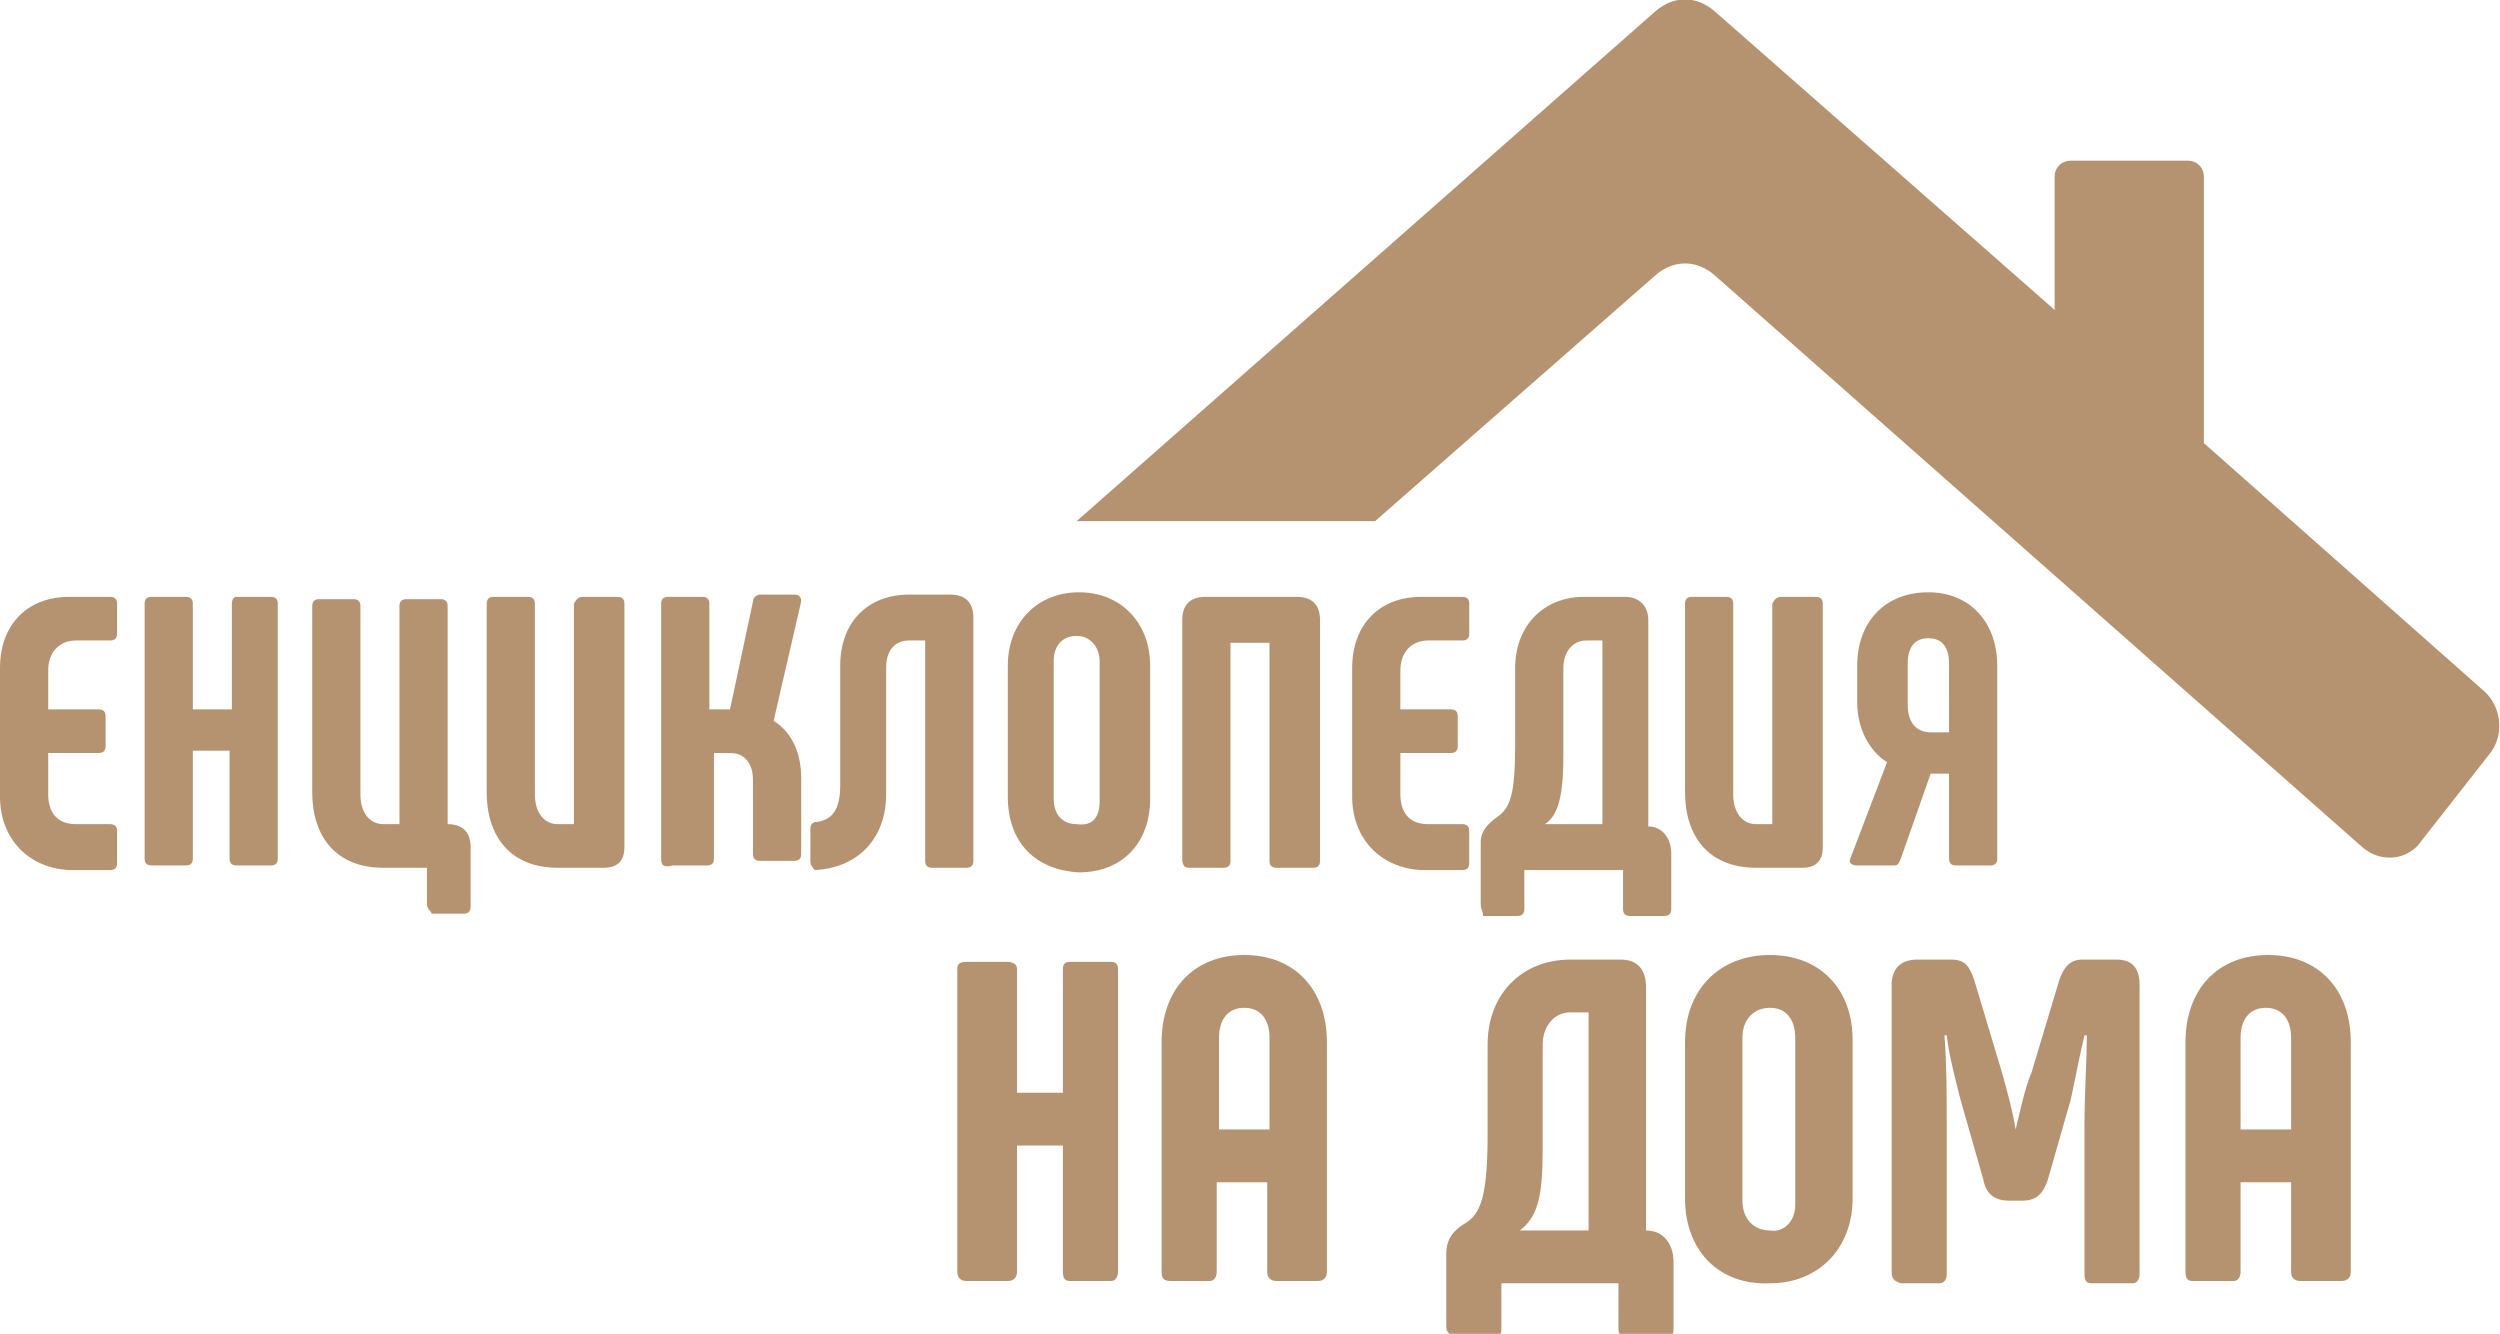 <?xml version="1.0" encoding="utf-8"?>
<!-- Generator: Adobe Illustrator 21.1.0, SVG Export Plug-In . SVG Version: 6.00 Build 0)  -->
<svg version="1.1" id="Layer_1" xmlns="http://www.w3.org/2000/svg" xmlns:xlink="http://www.w3.org/1999/xlink" x="0px" y="0px"
	 viewBox="0 0 108.9 58.1" style="enable-background:new 0 0 108.9 58.1;" xml:space="preserve">
<style type="text/css">
	.st0{fill:#B59370;}
</style>
<g>
	<path class="st0" d="M0,34.7v-5.6C0,27.2,1.2,26,3,26h1.8c0.2,0,0.3,0.1,0.3,0.3v1.3c0,0.2-0.1,0.3-0.3,0.3H3.3
		c-0.7,0-1.2,0.5-1.2,1.3v1.7h2.2c0.2,0,0.3,0.1,0.3,0.3v1.3c0,0.2-0.1,0.3-0.3,0.3H2.1v1.8c0,0.8,0.4,1.3,1.2,1.3h1.5
		c0.2,0,0.3,0.1,0.3,0.3v1.4c0,0.2-0.1,0.3-0.3,0.3H3C1.2,37.8,0,36.5,0,34.7z"/>
	<path class="st0" d="M10.3,26h1.5c0.2,0,0.3,0.1,0.3,0.3v11.1c0,0.2-0.1,0.3-0.3,0.3h-1.5c-0.2,0-0.3-0.1-0.3-0.3v-4.7H8.4v4.7
		c0,0.2-0.1,0.3-0.3,0.3H6.6c-0.2,0-0.3-0.1-0.3-0.3V26.3c0-0.2,0.1-0.3,0.3-0.3h1.5c0.2,0,0.3,0.1,0.3,0.3v4.6h1.7v-4.6
		C10.1,26.1,10.2,26,10.3,26z"/>
	<path class="st0" d="M18.6,39.4v-1.6h-1.9c-2.1,0-3.1-1.4-3.1-3.3v-8.1c0-0.2,0.1-0.3,0.3-0.3h1.5c0.2,0,0.3,0.1,0.3,0.3v8.2
		c0,0.8,0.4,1.3,1,1.3h0.7v-9.5c0-0.2,0.1-0.3,0.3-0.3h1.5c0.2,0,0.3,0.1,0.3,0.3v9.5l0,0c0.6,0,1,0.3,1,1v2.6
		c0,0.2-0.1,0.3-0.3,0.3h-1.4C18.8,39.7,18.6,39.6,18.6,39.4z"/>
	<path class="st0" d="M25.4,26h1.5c0.2,0,0.3,0.1,0.3,0.3v10.6c0,0.6-0.3,0.9-0.9,0.9h-2c-2.1,0-3.1-1.4-3.1-3.3v-8.2
		c0-0.2,0.1-0.3,0.3-0.3h1.5c0.2,0,0.3,0.1,0.3,0.3v8.3c0,0.8,0.4,1.3,1,1.3h0.7v-9.6C25.1,26.1,25.2,26,25.4,26z"/>
	<path class="st0" d="M28.8,37.4V26.3c0-0.2,0.1-0.3,0.3-0.3h1.5c0.2,0,0.3,0.1,0.3,0.3v4.6h0.9l1-4.7c0-0.2,0.2-0.3,0.3-0.3h1.5
		c0.2,0,0.3,0.1,0.3,0.3l-1.2,5.2c0.8,0.5,1.2,1.4,1.2,2.5v3.3c0,0.2-0.1,0.3-0.3,0.3h-1.5c-0.2,0-0.3-0.1-0.3-0.3V34
		c0-0.8-0.4-1.2-1-1.2h-0.7v4.6c0,0.2-0.1,0.3-0.3,0.3h-1.5C28.9,37.8,28.8,37.7,28.8,37.4z"/>
	<path class="st0" d="M35.3,37.5v-1.4c0-0.2,0.1-0.3,0.3-0.3c0.7-0.1,1-0.6,1-1.6v-5.2c0-1.9,1.2-3.1,3-3.1h1.8c0.6,0,1,0.3,1,1
		v10.6c0,0.2-0.1,0.3-0.3,0.3h-1.5c-0.2,0-0.3-0.1-0.3-0.3v-9.6h-0.7c-0.6,0-1,0.4-1,1.2v5.5c0,1.9-1.2,3.2-3.1,3.3
		C35.4,37.8,35.3,37.7,35.3,37.5z"/>
	<path class="st0" d="M43.9,34.7V29c0-1.9,1.3-3.2,3.1-3.2c1.8,0,3.1,1.3,3.1,3.2v5.8c0,1.9-1.2,3.2-3.1,3.2
		C45.1,37.9,43.9,36.7,43.9,34.7z M47.9,34.9v-6.1c0-0.6-0.4-1.1-1-1.1c-0.6,0-1,0.4-1,1.1v6c0,0.7,0.4,1.1,1,1.1
		C47.6,36,47.9,35.6,47.9,34.9z"/>
	<path class="st0" d="M51.5,37.4V27c0-0.6,0.3-1,1-1h4c0.6,0,1,0.3,1,1v10.5c0,0.2-0.1,0.3-0.3,0.3h-1.6c-0.2,0-0.3-0.1-0.3-0.3
		v-9.5h-1.7v9.5c0,0.2-0.1,0.3-0.3,0.3h-1.5C51.6,37.8,51.5,37.7,51.5,37.4z"/>
	<path class="st0" d="M58.9,34.7v-5.6c0-1.9,1.2-3.1,3-3.1h1.8c0.2,0,0.3,0.1,0.3,0.3v1.3c0,0.2-0.1,0.3-0.3,0.3h-1.5
		c-0.7,0-1.2,0.5-1.2,1.3v1.7h2.2c0.2,0,0.3,0.1,0.3,0.3v1.3c0,0.2-0.1,0.3-0.3,0.3H61v1.8c0,0.8,0.4,1.3,1.2,1.3h1.5
		c0.2,0,0.3,0.1,0.3,0.3v1.4c0,0.2-0.1,0.3-0.3,0.3h-1.8C60.1,37.8,58.9,36.5,58.9,34.7z"/>
	<path class="st0" d="M64.5,39.4v-2.7c0-0.5,0.3-0.8,0.7-1.1c0.6-0.4,0.8-1,0.8-3.2v-3.3c0-1.8,1.2-3.1,3-3.1h1.8c0.6,0,1,0.4,1,1
		v8.8l0,0.2c0.6,0,1,0.5,1,1.2v2.4c0,0.2-0.1,0.3-0.3,0.3h-1.5c-0.2,0-0.3-0.1-0.3-0.3v-1.7h-4.3v1.7c0,0.2-0.1,0.3-0.3,0.3h-1.5
		C64.6,39.7,64.5,39.6,64.5,39.4z M69.8,35.8v-7.9h-0.7c-0.6,0-1,0.5-1,1.2v3.8c0,1.7-0.2,2.6-0.8,3H69.8z"/>
	<path class="st0" d="M77.6,26h1.5c0.2,0,0.3,0.1,0.3,0.3v10.6c0,0.6-0.3,0.9-0.9,0.9h-2c-2.1,0-3.1-1.4-3.1-3.3v-8.2
		c0-0.2,0.1-0.3,0.3-0.3h1.5c0.2,0,0.3,0.1,0.3,0.3v8.3c0,0.8,0.4,1.3,1,1.3h0.7v-9.6C77.3,26.1,77.4,26,77.6,26z"/>
	<path class="st0" d="M87,29v8.4c0,0.2-0.1,0.3-0.3,0.3h-1.5c-0.2,0-0.3-0.1-0.3-0.3v-3.7h-0.8l-1.3,3.7c-0.1,0.2-0.1,0.3-0.3,0.3
		h-1.6c-0.2,0-0.4-0.1-0.3-0.3l1.6-4.2c-0.8-0.5-1.3-1.5-1.3-2.6V29c0-1.9,1.2-3.2,3.1-3.2C85.8,25.8,87,27.1,87,29z M84.9,28.9
		c0-0.7-0.3-1.1-0.9-1.1c-0.6,0-0.9,0.4-0.9,1.1v1.8c0,0.8,0.4,1.2,1,1.2h0.8V28.9z"/>
</g>
<g>
	<path class="st0" d="M46.6,41.9h1.8c0.2,0,0.3,0.1,0.3,0.3v13.2c0,0.2-0.1,0.4-0.3,0.4h-1.8c-0.2,0-0.3-0.1-0.3-0.4v-5.5h-2v5.5
		c0,0.2-0.1,0.4-0.4,0.4h-1.8c-0.2,0-0.4-0.1-0.4-0.4V42.2c0-0.2,0.1-0.3,0.4-0.3h1.8c0.2,0,0.4,0.1,0.4,0.3v5.4h2v-5.4
		C46.3,42,46.4,41.9,46.6,41.9z"/>
	<path class="st0" d="M50.6,55.4v-10c0-2.3,1.4-3.8,3.6-3.8c2.2,0,3.6,1.5,3.6,3.8v10c0,0.2-0.1,0.4-0.4,0.4h-1.8
		c-0.2,0-0.4-0.1-0.4-0.4v-3.9h-2.2v3.9c0,0.2-0.1,0.4-0.3,0.4H51C50.7,55.8,50.6,55.7,50.6,55.4z M55.3,49.2v-4
		c0-0.8-0.4-1.3-1.1-1.3c-0.7,0-1.1,0.5-1.1,1.3v4H55.3z"/>
	<path class="st0" d="M63,57.8v-3.2c0-0.6,0.3-1,0.8-1.3c0.7-0.4,1-1.2,1-3.9v-3.9c0-2.2,1.5-3.7,3.6-3.7h2.2c0.7,0,1.1,0.4,1.1,1.2
		v10.4l0,0.2c0.7,0,1.2,0.5,1.2,1.4v2.9c0,0.2-0.1,0.4-0.3,0.4h-1.7c-0.2,0-0.4-0.1-0.4-0.4v-2h-5.1v2c0,0.2-0.1,0.4-0.3,0.4h-1.7
		C63.1,58.1,63,58,63,57.8z M69.2,53.5v-9.4h-0.8c-0.7,0-1.2,0.6-1.2,1.4v4.5c0,2.1-0.2,3-1,3.6H69.2z"/>
	<path class="st0" d="M73.4,52.2v-6.8c0-2.3,1.5-3.8,3.7-3.8c2.2,0,3.6,1.5,3.6,3.7v6.9c0,2.2-1.5,3.7-3.6,3.7
		C74.9,56,73.4,54.5,73.4,52.2z M78.2,52.5v-7.3c0-0.8-0.4-1.3-1.1-1.3c-0.7,0-1.2,0.5-1.2,1.3v7.1c0,0.8,0.5,1.3,1.2,1.3
		C77.7,53.7,78.2,53.2,78.2,52.5z"/>
	<path class="st0" d="M82.4,55.4V42.9c0-0.7,0.4-1.1,1.1-1.1H85c0.6,0,0.8,0.3,1,0.9l1.2,4c0.2,0.7,0.5,1.8,0.6,2.5h0
		c0.2-0.8,0.4-1.8,0.7-2.5l1.2-4c0.2-0.6,0.5-0.9,1-0.9h1.5c0.7,0,1,0.4,1,1.1v12.6c0,0.2-0.1,0.4-0.3,0.4h-1.8
		c-0.2,0-0.3-0.1-0.3-0.4V49c0-1.4,0.1-2.7,0.1-3.9h-0.1c-0.2,0.8-0.4,1.9-0.6,2.8l-1,3.5c-0.2,0.6-0.5,0.9-1.1,0.9h-0.6
		c-0.6,0-1-0.3-1.1-0.9l-1-3.5c-0.2-0.8-0.5-1.9-0.6-2.8h-0.1c0.1,1.3,0.1,2.6,0.1,3.9v6.5c0,0.2-0.1,0.4-0.3,0.4h-1.7
		C82.5,55.8,82.4,55.7,82.4,55.4z"/>
	<path class="st0" d="M95.2,55.4v-10c0-2.3,1.4-3.8,3.6-3.8c2.2,0,3.6,1.5,3.6,3.8v10c0,0.2-0.1,0.4-0.4,0.4h-1.8
		c-0.2,0-0.4-0.1-0.4-0.4v-3.9h-2.2v3.9c0,0.2-0.1,0.4-0.3,0.4h-1.8C95.3,55.8,95.2,55.7,95.2,55.4z M99.8,49.2v-4
		c0-0.8-0.4-1.3-1.1-1.3s-1.1,0.5-1.1,1.3v4H99.8z"/>
</g>
<path class="st0" d="M108.2,30.1L96,19.3V7.7c0-0.4-0.3-0.7-0.7-0.7h-5.1c-0.4,0-0.7,0.3-0.7,0.7v5.8L74.7,0.5
	c-0.8-0.7-1.8-0.7-2.6,0L46.9,22.7h13L72.1,12c0.8-0.7,1.8-0.7,2.6,0l28.2,24.9c0.8,0.7,2,0.6,2.6-0.3l2.9-3.7
	C109.1,32.1,109,30.8,108.2,30.1z"/>
</svg>
